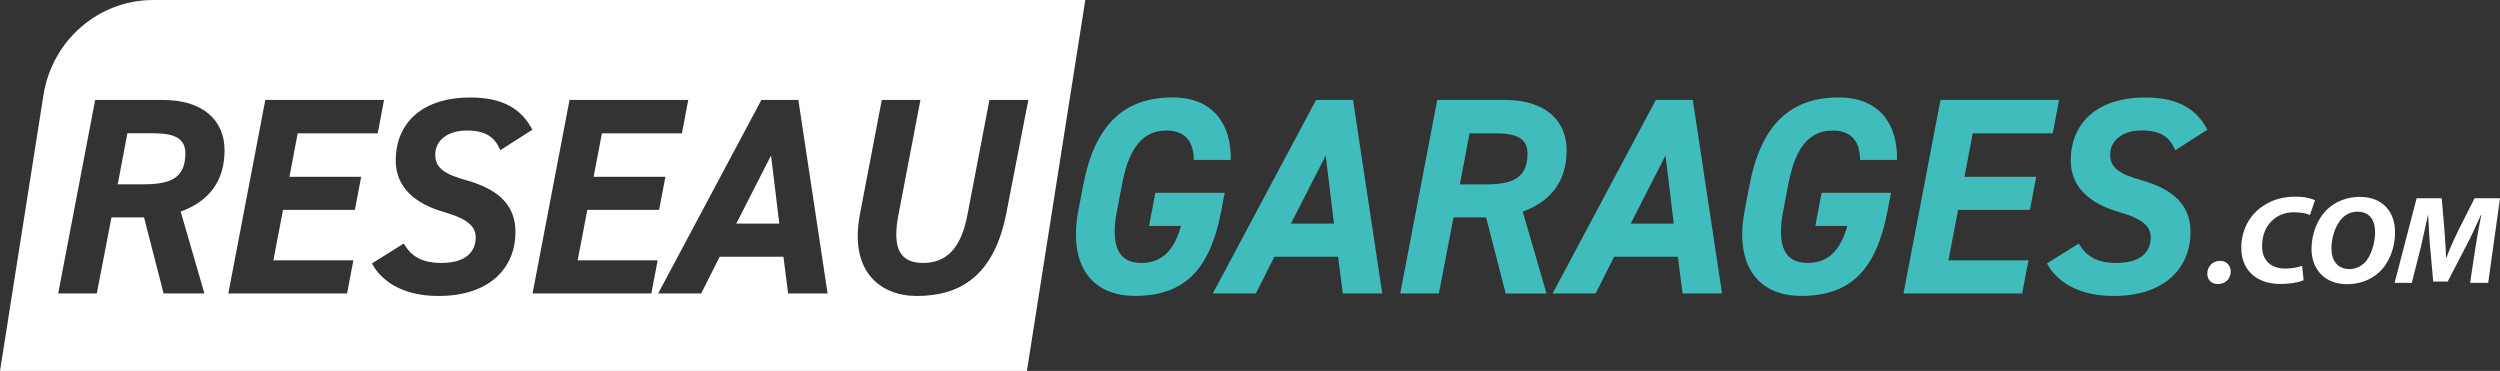 <svg width="337" height="50" viewBox="0 0 337 50" fill="none" xmlns="http://www.w3.org/2000/svg">
<rect x="0" y="0" width="337" height="50" fill="#333333" stroke="none"/>
<g clip-path="url(#clip0_25_374)">
<path d="M297.544 36.876C297.544 35.961 298.235 35.162 299.251 35.162C300.114 35.162 300.699 35.766 300.699 36.604C300.699 37.607 299.97 38.289 298.954 38.289C298.091 38.289 297.544 37.714 297.544 36.886V36.867V36.876Z" fill="white"/>
<path d="M310.488 37.792C309.846 38.065 308.782 38.279 307.363 38.279C304.237 38.279 302.127 36.448 302.127 33.437C302.127 30.895 303.326 28.878 305.119 27.728C306.346 26.9 307.804 26.51 309.472 26.51C310.757 26.51 311.725 26.802 312.061 26.997L311.38 28.985C311.035 28.81 310.268 28.615 309.242 28.615C308.216 28.615 307.257 28.917 306.548 29.501C305.541 30.291 304.927 31.576 304.927 33.174C304.927 34.986 305.982 36.204 308.072 36.204C308.897 36.204 309.712 36.058 310.325 35.834L310.536 37.802H310.488V37.792Z" fill="white"/>
<path d="M322.857 31.274C322.857 33.349 322.109 35.376 320.748 36.662C319.645 37.695 318.149 38.309 316.376 38.309C313.317 38.309 311.591 36.224 311.591 33.564C311.591 31.508 312.387 29.462 313.768 28.166C314.87 27.153 316.385 26.539 318.082 26.539C321.208 26.539 322.848 28.566 322.848 31.284L322.857 31.274ZM315.743 29.413C314.794 30.3 314.276 32.083 314.276 33.457C314.276 35.054 315.024 36.272 316.75 36.272C317.478 36.272 318.188 35.941 318.725 35.444C319.645 34.558 320.163 32.667 320.163 31.343C320.163 29.93 319.636 28.537 317.766 28.537C316.97 28.537 316.261 28.868 315.724 29.404H315.743V29.413Z" fill="white"/>
<path d="M332.973 38.123L333.682 33.418C333.865 32.19 334.143 30.602 334.478 28.985H334.421C333.769 30.456 333.04 32.034 332.378 33.272L329.953 37.948H327.997L327.584 33.34C327.469 32.093 327.402 30.505 327.316 28.994H327.287C326.951 30.505 326.597 32.21 326.299 33.427L325.111 38.133H322.79L325.763 26.724H329.147L329.512 31.06C329.579 32.122 329.694 33.418 329.723 34.704H329.79C330.25 33.427 330.883 32.102 331.381 31.06L333.577 26.724H337L335.408 38.133H332.954H332.973V38.123Z" fill="white"/>
<path d="M99.249 30.144H105.049L103.937 20.957L99.249 30.144Z" fill="white"/>
<path d="M20.672 17.966H17.173L15.869 24.844H19.368C23.012 24.844 24.987 23.977 24.987 20.684C24.987 18.57 23.386 17.966 20.672 17.966Z" fill="white"/>
<path d="M20.653 0C13.289 0 7.019 5.436 5.858 12.822L0 50H138.426L146.298 0H20.653ZM24.354 28.517L27.557 39.556H22.053L19.416 29.306H15.025L13.05 39.556H7.843L12.829 13.474H22.015C27.183 13.474 30.27 16.085 30.27 20.245C30.27 24.406 28.19 27.124 24.354 28.527V28.517ZM47.826 28.293H38.152L36.848 35.093H47.635L46.781 39.556H30.778L35.764 13.474H51.767L50.914 17.975H40.127L39.015 23.831H48.689L47.836 28.293H47.826ZM62.938 24.318C66.878 25.448 69.486 27.416 69.486 31.274C69.486 36 66.14 39.897 59.102 39.897C54.672 39.897 51.585 38.192 50.137 35.513L54.414 32.833C55.459 34.567 56.868 35.444 59.515 35.444C63.014 35.444 64.126 33.739 64.126 32.005C64.126 30.534 63.043 29.511 59.927 28.605C56.024 27.504 53.34 25.312 53.34 21.61C53.34 17.186 56.245 13.143 63.427 13.143C67.818 13.143 70.349 14.731 71.759 17.488L67.444 20.245C66.667 18.472 65.507 17.596 62.909 17.596C60.31 17.596 58.671 18.959 58.671 20.85C58.671 22.74 60.051 23.5 62.947 24.328L62.938 24.318ZM87.79 39.556H71.788L76.773 13.474H92.776L91.923 17.975H81.136L80.024 23.831H89.699L88.845 28.293H79.171L77.867 35.093H88.653L87.8 39.556H87.79ZM106.238 39.556L105.606 34.606H97.014L94.522 39.556H88.721L102.633 13.474H107.619L111.56 39.556H106.238ZM135.674 28.634C134.035 37.139 129.5 39.897 123.584 39.897C118.751 39.897 114.427 36.682 115.923 28.858L118.866 13.474H124.073L121.1 29.014C120.247 33.476 121.321 35.444 124.447 35.444C127.572 35.444 129.548 33.476 130.401 29.014L133.373 13.474H138.618L135.674 28.634Z" fill="white"/>
<path d="M165.091 25.984L164.641 28.361C163.116 36.419 159.616 39.887 152.991 39.887C147.228 39.887 143.949 35.844 145.368 28.361L146.001 25.039C147.602 16.611 151.658 13.133 158.092 13.133C163.49 13.133 166.012 16.728 165.906 21.561H160.92C160.92 19.184 159.847 17.596 157.239 17.596C154.228 17.596 152.253 19.671 151.284 24.669L150.575 28.371C149.606 33.359 150.91 35.444 153.844 35.444C156.778 35.444 158.312 33.593 159.204 30.456H154.889L155.743 25.994H165.082L165.091 25.984Z" fill="#40BCBD"/>
<path d="M163.49 39.556L177.403 13.474H182.389L186.329 39.556H181.008L180.375 34.606H171.784L169.291 39.556H163.49ZM174.018 30.144H179.819L178.707 20.957L174.018 30.144Z" fill="#40BCBD"/>
<path d="M202.965 39.556L200.328 29.306H195.937L193.962 39.556H188.755L193.741 13.474H202.927C208.095 13.474 211.182 16.085 211.182 20.246C211.182 24.406 209.102 27.124 205.266 28.527L208.469 39.566H202.965V39.556ZM200.29 24.854C203.934 24.854 205.909 23.987 205.909 20.694C205.909 18.58 204.307 17.976 201.594 17.976H198.094L196.79 24.854H200.29Z" fill="#40BCBD"/>
<path d="M209.293 39.556L223.206 13.474H228.192L232.133 39.556H226.811L226.178 34.606H217.587L215.094 39.556H209.293ZM219.821 30.144H225.622L224.51 20.957L219.821 30.144Z" fill="#40BCBD"/>
<path d="M254.905 25.984L254.454 28.361C252.93 36.419 249.43 39.887 242.805 39.887C237.042 39.887 233.763 35.844 235.182 28.361L235.815 25.039C237.416 16.611 241.472 13.133 247.905 13.133C253.304 13.133 255.825 16.728 255.72 21.561H250.734C250.734 19.184 249.66 17.596 247.052 17.596C244.041 17.596 242.066 19.671 241.098 24.669L240.388 28.371C239.42 33.359 240.724 35.444 243.658 35.444C246.592 35.444 248.126 33.593 249.018 30.456H244.703L245.556 25.994H254.895L254.905 25.984Z" fill="#40BCBD"/>
<path d="M277.562 13.474L276.709 17.976H265.922L264.81 23.831H274.484L273.631 28.293H263.956L262.652 35.094H273.439L272.586 39.556H256.593L261.578 13.474H277.581H277.562Z" fill="#40BCBD"/>
<path d="M293.229 20.236C292.443 18.463 291.293 17.586 288.694 17.586C286.096 17.586 284.456 18.95 284.456 20.84C284.456 22.73 285.837 23.49 288.733 24.318C292.673 25.448 295.281 27.416 295.281 31.274C295.281 36 291.935 39.897 284.897 39.897C280.467 39.897 277.38 38.192 275.932 35.513L280.209 32.833C281.254 34.568 282.663 35.444 285.309 35.444C288.809 35.444 289.921 33.739 289.921 32.005C289.921 30.534 288.848 29.511 285.722 28.605C281.819 27.504 279.135 25.312 279.135 21.61C279.135 17.186 282.04 13.143 289.222 13.143C293.613 13.143 296.144 14.731 297.554 17.488L293.239 20.246L293.229 20.236Z" fill="#40BCBD"/>
</g>
<defs>
<clipPath id="clip0_25_374">
<rect width="337" height="50" fill="white"/>
</clipPath>
</defs>
</svg>
